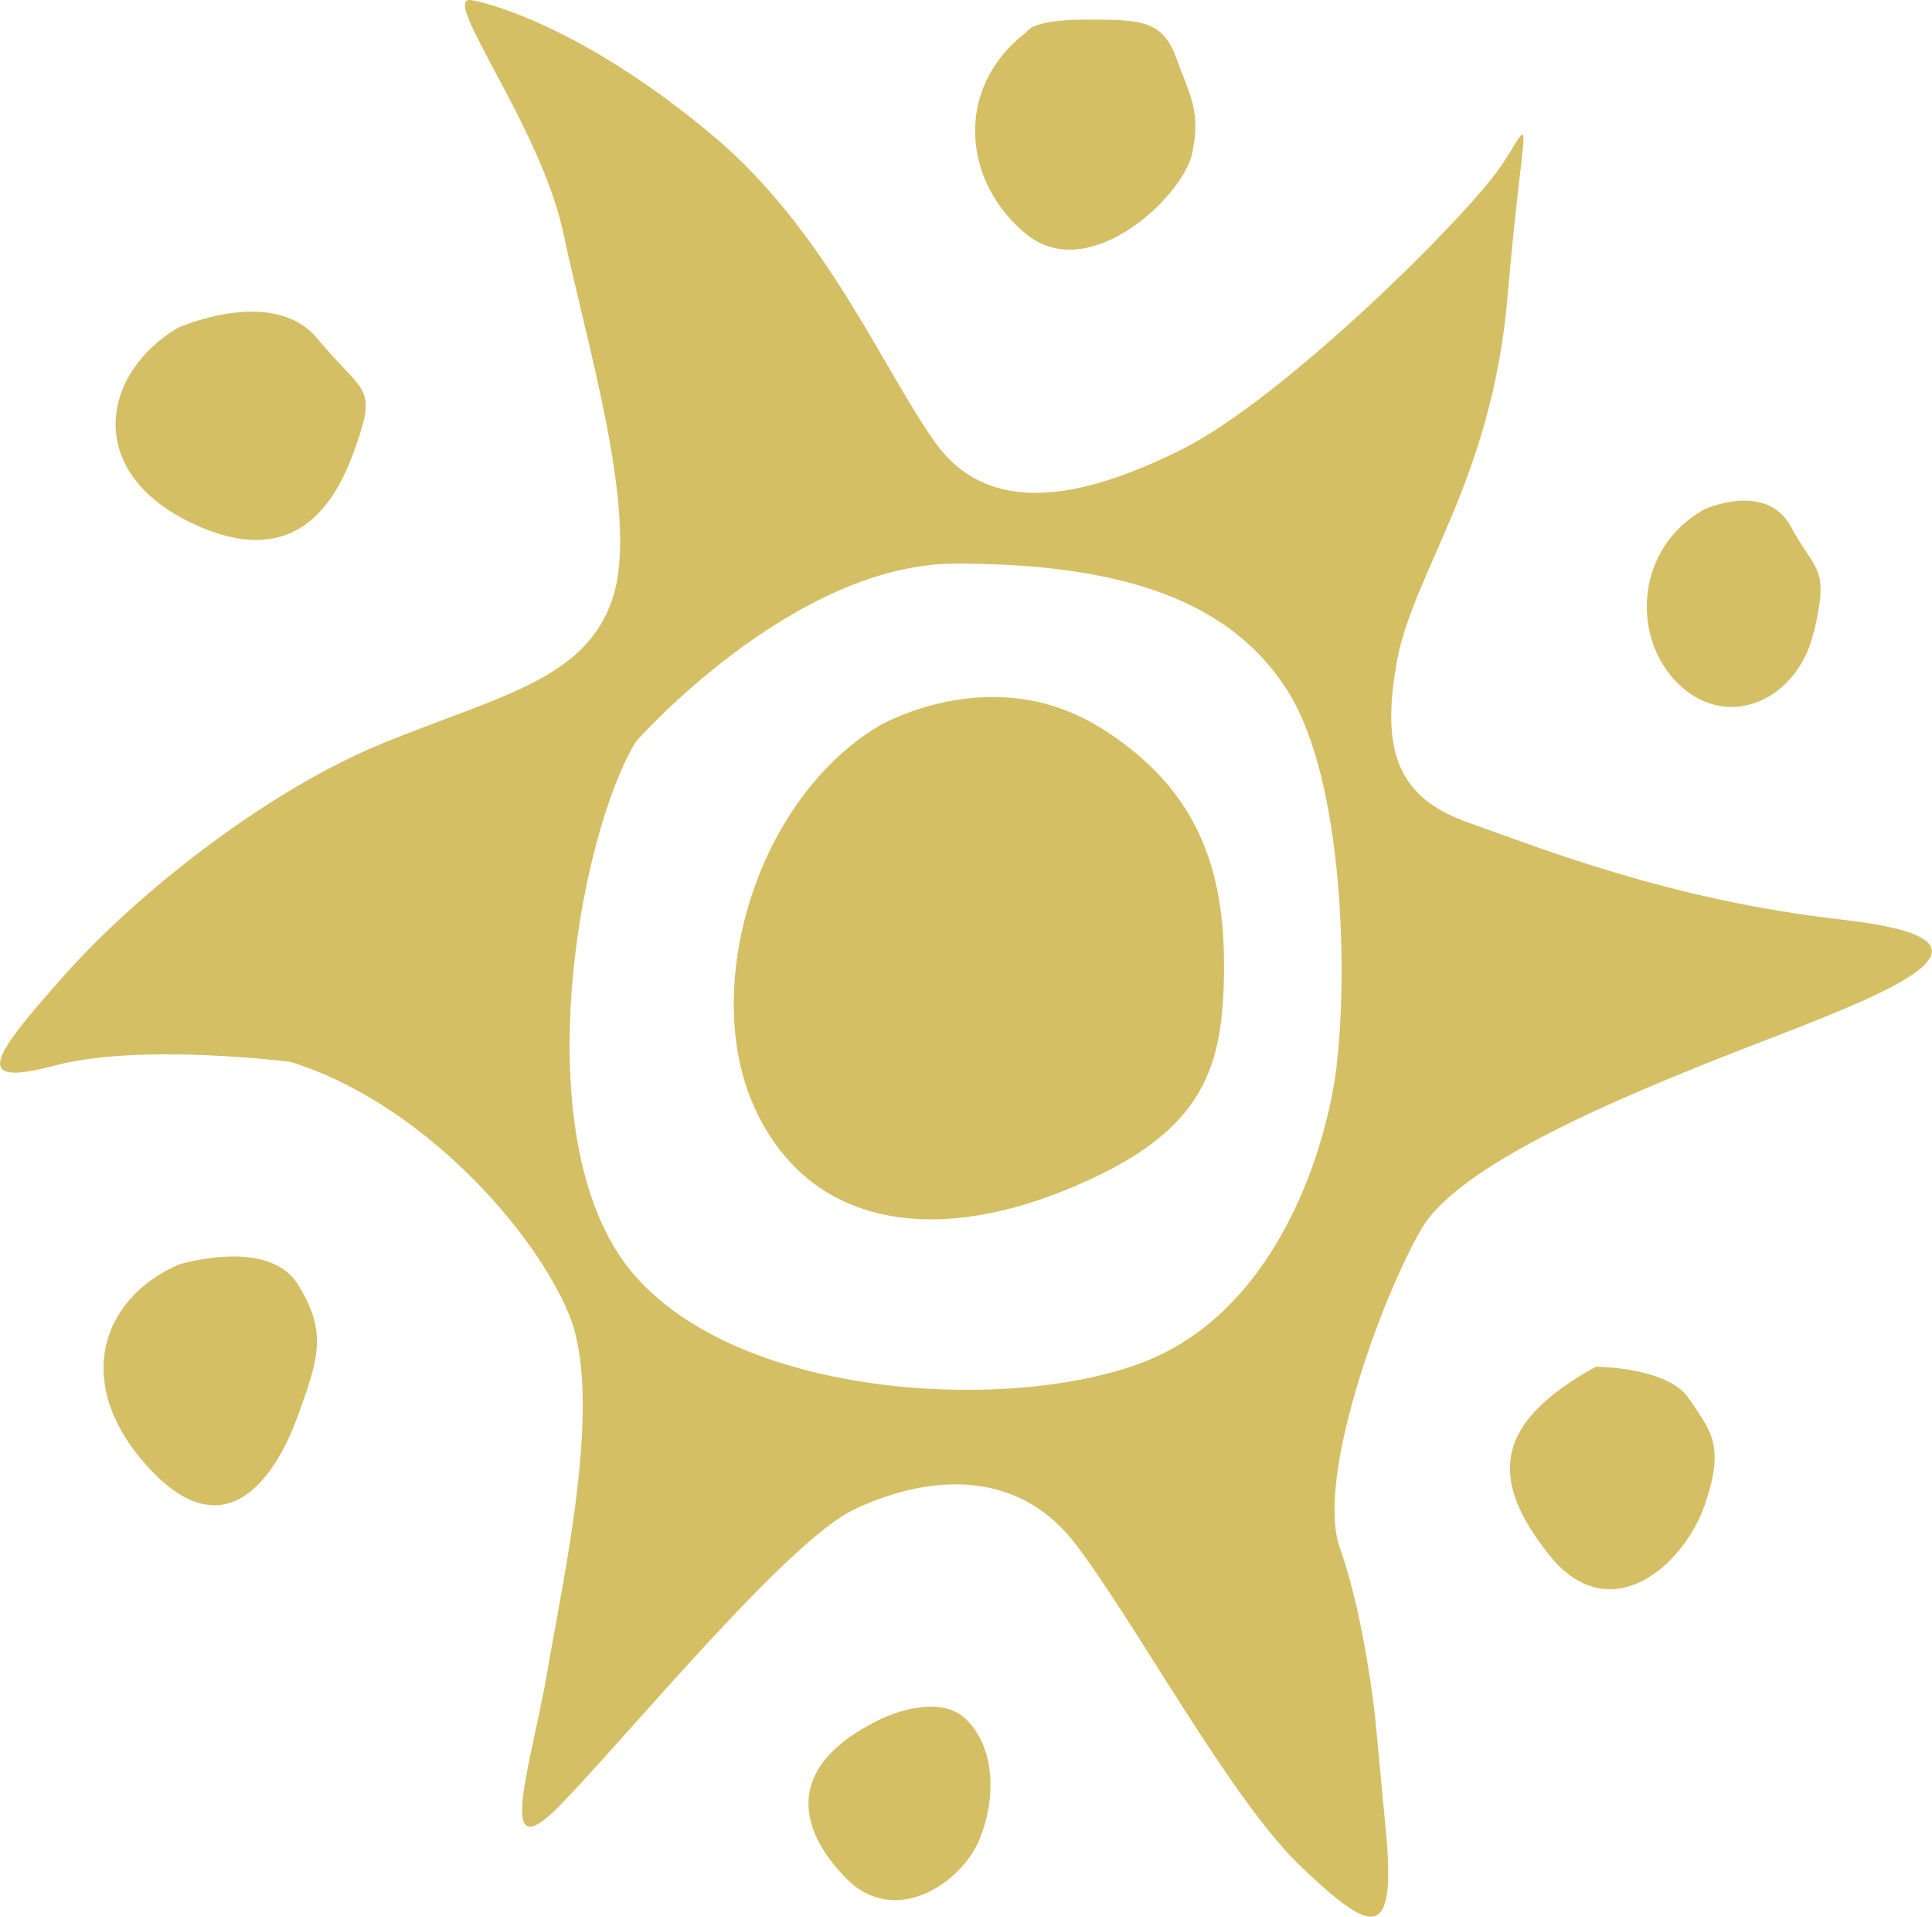 <?xml version="1.0" encoding="UTF-8"?>
<svg xmlns="http://www.w3.org/2000/svg" id="Layer_2" viewBox="0 0 90.59 89.85">
  <defs>
    <style>.cls-1{fill:#d4bf65;stroke-width:0px;}</style>
  </defs>
  <g id="_ÎÓÈ_1">
    <path class="cls-1" d="m8.35,59.29c-3.71,1.65-4.95,5.7-1.32,9.58,3.63,3.88,5.94.25,6.93-2.48.99-2.72,1.4-3.96,0-6.19-1.4-2.23-5.61-.91-5.61-.91Z"></path>
    <path class="cls-1" d="m41.29,80.59c-4.46,2.15-3.96,5.04-1.65,7.43,2.31,2.39,5.42.25,6.26-1.73.84-1.98.76-4.38-.61-5.7-1.36-1.32-4,0-4,0Z"></path>
    <path class="cls-1" d="m74.81,64.08c-4.71,2.6-5.04,5.2-2.19,8.79,2.85,3.59,6.32.54,7.31-2.31.99-2.85.25-3.51-.74-5-.99-1.49-4.38-1.49-4.38-1.49Z"></path>
    <path class="cls-1" d="m86.37,43.11c-8.09-.91-14.2-3.38-17.5-4.54-3.3-1.16-4.13-3.3-3.38-7.51.74-4.21,4.46-8.5,5.2-17.17.74-8.67,1.32-8.59-.25-6.19-1.57,2.39-10.24,10.98-15.03,13.37-4.79,2.39-9.08,3.14-11.56-.33-2.48-3.47-5.12-9.96-10.48-14.43C28,1.83,23.79.34,22.14.01c-1.65-.33,3.22,5.86,4.29,10.98,1.07,5.12,3.55,13.13,2.31,17.01-1.24,3.88-5.37,4.62-10.81,6.85-5.45,2.23-11.48,7.02-14.86,10.81-3.38,3.8-4.54,5.37-.5,4.29,4.05-1.07,11.06-.17,11.06-.17,6.11,1.9,11.39,7.84,13.04,11.81,1.65,3.96-.25,12.3-.99,16.68-.74,4.38-2.56,9.58.58,6.36,3.14-3.22,10.65-12.38,13.79-13.87,3.14-1.49,7.51-2.15,10.4,1.65,2.89,3.8,7.26,11.97,10.57,15.11,3.3,3.14,4.46,3.59,3.96-1.71l-.5-5.3s-.5-4.71-1.65-7.93c-1.16-3.22,1.9-11.64,3.8-14.94,1.9-3.3,10.48-6.69,16.68-9.08,6.19-2.39,11.14-4.54,3.05-5.45Zm-23.69,6.85c-.5,3.97-2.72,10.98-8.42,13.62-5.7,2.64-19.07,2.31-24.44-3.72-5.37-6.03-2.72-20.64,0-25.1,0,0,7.35-8.34,14.99-8.34s12.83,1.65,15.55,5.94c2.72,4.29,2.81,13.62,2.31,17.59Z"></path>
    <path class="cls-1" d="m51.45,34.03c-5.04-3.05-10.24,0-10.24,0-5.78,3.47-8.34,12.3-5.86,17.83,2.48,5.53,8.17,6.52,14.53,3.96,6.36-2.56,7.43-5.44,7.51-10.03.08-4.58-.91-8.71-5.94-11.77Z"></path>
    <path class="cls-1" d="m9.18,24.61c5.28,2.39,6.93-1.9,7.68-4.21.74-2.31.07-2.06-1.99-4.54-2.06-2.48-6.52-.5-6.52-.5-3.63,2.15-4.46,6.85.83,9.25Z"></path>
    <path class="cls-1" d="m48.14,10.99c2.97,2.39,7.35-1.82,7.76-3.8.41-1.98-.08-2.64-.74-4.46-.66-1.81-1.69-1.81-4.27-1.81s-2.75.58-2.75.58c-3.47,2.64-2.97,7.1,0,9.49Z"></path>
    <path class="cls-1" d="m85.05,29.65c.74-3.14.08-2.81-1.07-4.95-1.16-2.15-4.05-.83-4.05-.83-3.3,1.82-3.47,6.11-1.16,8.26,2.31,2.15,5.53.66,6.27-2.48Z"></path>
  </g>
</svg>
